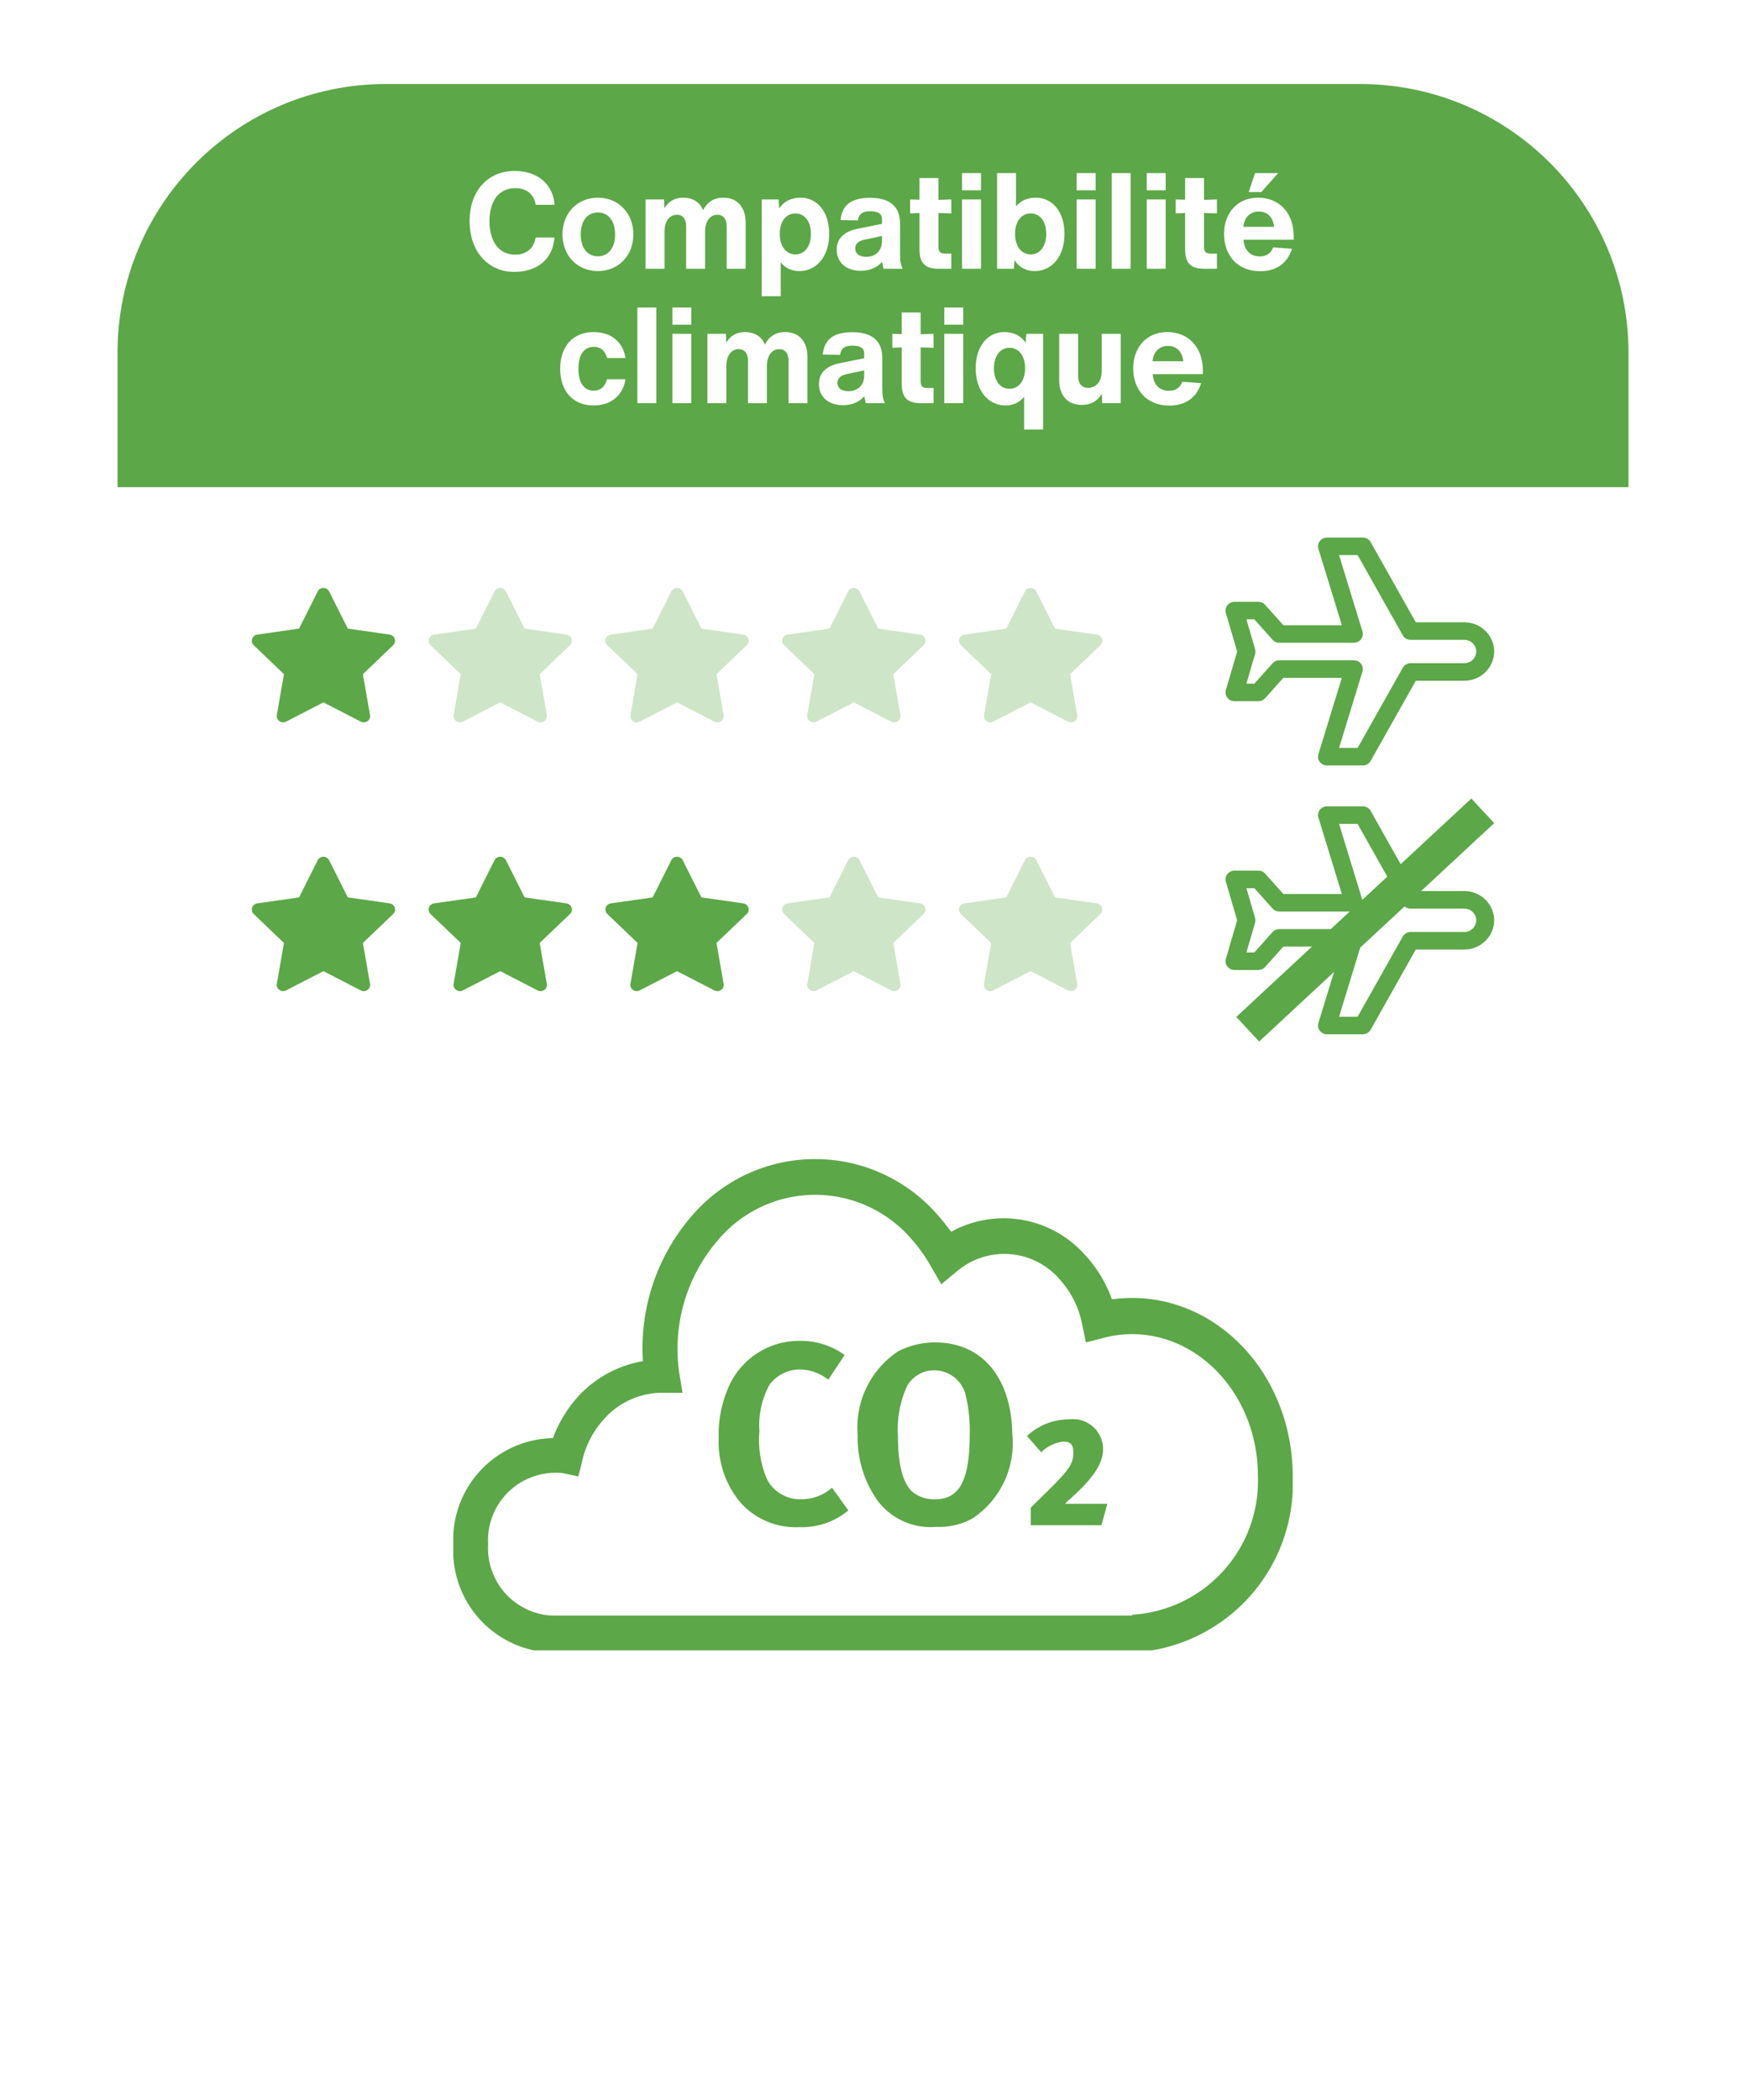 <svg xmlns="http://www.w3.org/2000/svg" width="104" height="125" fill="none"><g filter="url(#filter0_d)"><path d="M7 21c0-8.837 7.163-16 16-16h58c8.837 0 16 7.163 16 16v66.892a15.999 15.999 0 01-8.468 14.116l-14.396 7.681a48 48 0 01-45.928-.402l-12.986-7.223A16 16 0 017 88.081V21z" fill="#fff"/></g><path d="M7 21c0-8.837 7.163-16 16-16h58c8.837 0 16 7.163 16 16v8H7v-8z" fill="#5CA747"/><path d="M30.62 16.184c1.383 0 2.311-.744 2.407-2.048h-1.12c-.088.544-.456 1.024-1.216 1.024-.992 0-1.536-.808-1.536-2.008 0-1.16.544-1.952 1.536-1.952.704 0 1.12.392 1.216.992h1.128c-.104-1.248-1.008-2.016-2.4-2.016-1.52 0-2.664 1.136-2.664 2.976 0 1.848 1.128 3.032 2.648 3.032zm4.994-.048c1.24 0 2.112-.936 2.112-2.184 0-1.248-.872-2.184-2.112-2.184-1.24 0-2.112.936-2.112 2.184 0 1.248.872 2.184 2.112 2.184zm0-.88c-.632 0-1.024-.512-1.024-1.304s.392-1.304 1.024-1.304 1.024.512 1.024 1.304-.392 1.304-1.024 1.304zm7.479-3.488c-.56 0-.952.24-1.216.744-.184-.464-.592-.744-1.184-.744-.496 0-.864.208-1.12.632l-.016-.528h-1.104V16h1.128v-2.208c0-.616.296-1.008.736-1.008.392 0 .552.312.552.68V16h1.128v-2.208c0-.616.296-1.008.736-1.008.392 0 .552.312.552.68V16h1.128v-2.76c0-.864-.464-1.472-1.32-1.472zm4.61 0c-.585 0-1.009.216-1.289.64l-.04-.536h-1v5.76h1.128v-2.016c.273.344.656.52 1.112.52 1.04 0 1.777-.888 1.777-2.216 0-1.352-.752-2.152-1.688-2.152zm-.329 3.376c-.544 0-.928-.48-.928-1.224s.385-1.216.928-1.216c.544 0 .928.464.928 1.216 0 .76-.383 1.224-.928 1.224zm6.399.856c-.12-.208-.16-.48-.16-.864v-1.824c0-1.016-.6-1.536-1.784-1.536-1.112 0-1.68.424-1.76 1.328l1.032.016c.056-.384.272-.544.736-.544.448 0 .696.144.696.448v.304l-1.44.288c-.832.168-1.256.592-1.256 1.248 0 .752.56 1.256 1.432 1.256.544 0 .992-.2 1.272-.536.024.144.056.272.088.416h1.144zm-2.184-.712c-.416 0-.648-.2-.648-.496 0-.272.192-.448.536-.52l1.056-.224v.304c0 .608-.408.936-.944.936zm4.309-2.608l.768.024v-.832l-.768.024V10.6H54.77v1.288l-.56-.016v.832l.56-.024v2.16c0 .832.328 1.16 1.16 1.16h.736v-.904h-.376c-.28 0-.392-.112-.392-.392V12.68zm1.406-1.352h1.128v-1.024h-1.128v1.024zm0 4.672h1.128v-4.128h-1.128V16zm4.414-4.232c-.528 0-.92.176-1.2.52v-1.984H59.39V16h1l.04-.512c.28.432.688.648 1.2.648 1.04 0 1.776-.888 1.776-2.216 0-1.352-.752-2.152-1.688-2.152zm-.328 3.376c-.544 0-.928-.48-.928-1.224s.384-1.216.928-1.216.928.464.928 1.216c0 .76-.384 1.224-.928 1.224zm2.742-3.816h1.128v-1.024h-1.128v1.024zm0 4.672h1.128v-4.128h-1.128V16zm2.086 0h1.128v-5.696h-1.128V16zm2.086-4.672h1.128v-1.024h-1.128v1.024zm0 4.672h1.128v-4.128h-1.128V16zm3.414-3.32l.768.024v-.832l-.768.024V10.6H70.59v1.288l-.56-.016v.832l.56-.024v2.16c0 .832.328 1.16 1.16 1.16h.736v-.904h-.376c-.28 0-.392-.112-.392-.392V12.68zm4.414-2.376h-1.376l-.376 1.128h.752l1-1.128zm.928 3.776c0-1.448-.895-2.312-2.12-2.312-1.263 0-2.031.944-2.031 2.152 0 1.264.783 2.224 2.151 2.224.928 0 1.617-.44 1.897-1.336l-1.12-.08c-.136.36-.409.536-.8.536-.56 0-.92-.368-.969-.992h2.993v-.192zm-2.08-1.488c.513 0 .849.336.912.912h-1.831c.055-.568.407-.912.92-.912zM35.35 24.136c1.04 0 1.744-.576 1.912-1.56h-1.104c-.128.448-.392.68-.792.68-.576 0-.912-.464-.912-1.304 0-.84.336-1.304.912-1.304.408 0 .672.216.792.664h1.104c-.168-.976-.856-1.544-1.912-1.544-1.224 0-1.984.856-1.984 2.184 0 1.328.76 2.184 1.984 2.184zM37.964 24h1.128v-5.696h-1.128V24zm2.086-4.672h1.128v-1.024H40.05v1.024zm0 4.672h1.128v-4.128H40.05V24zm6.726-4.232c-.56 0-.952.24-1.216.744-.184-.464-.592-.744-1.184-.744-.496 0-.864.208-1.12.632l-.016-.528h-1.104V24h1.128v-2.208c0-.616.296-1.008.736-1.008.392 0 .552.312.552.68V24h1.128v-2.208c0-.616.296-1.008.736-1.008.392 0 .552.312.552.68V24h1.128v-2.76c0-.864-.464-1.472-1.32-1.472zM52.714 24c-.12-.208-.16-.48-.16-.864v-1.824c0-1.016-.6-1.536-1.784-1.536-1.112 0-1.68.424-1.76 1.328l1.032.016c.056-.384.272-.544.736-.544.448 0 .696.144.696.448v.304l-1.44.288c-.832.168-1.256.592-1.256 1.248 0 .752.56 1.256 1.432 1.256.544 0 .992-.2 1.272-.536.024.144.056.272.088.416h1.144zm-2.184-.712c-.416 0-.648-.2-.648-.496 0-.272.192-.448.536-.52l1.056-.224v.304c0 .608-.408.936-.944.936zm4.31-2.608l.767.024v-.832l-.768.024V18.6h-1.128v1.288l-.56-.016v.832l.56-.024v2.16c0 .832.328 1.16 1.16 1.16h.736v-.904h-.376c-.28 0-.392-.112-.392-.392V20.68zm1.406-1.352h1.128v-1.024h-1.128v1.024zm0 4.672h1.128v-4.128h-1.128V24zm4.886-4.128l-.04.536c-.28-.424-.704-.64-1.288-.64-.936 0-1.688.8-1.688 2.152 0 1.328.736 2.216 1.776 2.216.456 0 .84-.176 1.112-.52v1.952h1.128v-5.696h-1zm-1 3.272c-.544 0-.928-.464-.928-1.224 0-.752.384-1.216.928-1.216s.928.472.928 1.216-.384 1.224-.928 1.224zm5.493-3.272v2.208c0 .616-.328 1.008-.808 1.008-.4 0-.6-.272-.6-.704v-2.512H63.09v2.768c0 .896.496 1.464 1.352 1.464.528 0 .92-.216 1.192-.664l.016.56h1.104v-4.128h-1.128zm6.025 2.208c0-1.448-.896-2.312-2.12-2.312-1.264 0-2.032.944-2.032 2.152 0 1.264.784 2.224 2.152 2.224.928 0 1.616-.44 1.896-1.336l-1.12-.08c-.136.36-.408.536-.8.536-.56 0-.92-.368-.968-.992h2.992v-.192zm-2.08-1.488c.512 0 .848.336.912.912H68.65c.056-.568.408-.912.92-.912z" fill="#fff"/><path d="M19.605 35.207l1.112 2.213 2.487.355a.383.383 0 01.308.252.365.365 0 01-.095.383l-1.802 1.722.425 2.433a.366.366 0 01-.151.364.384.384 0 01-.4.028l-2.224-1.147-2.225 1.147a.384.384 0 01-.528-.189.366.366 0 01-.023-.203l.425-2.433-1.8-1.722a.37.37 0 01-.095-.383.372.372 0 01.308-.252l2.487-.355 1.11-2.213a.376.376 0 01.34-.207.385.385 0 01.34.207zM19.605 51.207l1.112 2.213 2.487.355a.383.383 0 01.308.252.365.365 0 01-.095.383l-1.802 1.722.425 2.433a.366.366 0 01-.151.364.384.384 0 01-.4.028l-2.224-1.147-2.225 1.147a.384.384 0 01-.528-.189.366.366 0 01-.023-.203l.425-2.433-1.8-1.722a.37.37 0 01-.095-.383.372.372 0 01.308-.252l2.487-.355 1.11-2.213a.376.376 0 01.34-.207.385.385 0 01.34.207z" fill="#5CA747"/><path opacity=".3" d="M30.136 35.207l1.112 2.213 2.488.355a.383.383 0 01.308.252.366.366 0 01-.096.383l-1.802 1.722.425 2.433a.366.366 0 01-.151.364.384.384 0 01-.4.028l-2.224-1.147-2.225 1.147a.385.385 0 01-.528-.189.366.366 0 01-.023-.203l.425-2.433-1.8-1.722a.37.37 0 01-.095-.383.372.372 0 01.308-.252l2.487-.355 1.11-2.213a.375.375 0 01.34-.207.385.385 0 01.34.207z" fill="#5CA747"/><path d="M30.136 51.207l1.112 2.213 2.488.355a.383.383 0 01.308.252.366.366 0 01-.096.383l-1.802 1.722.425 2.433a.366.366 0 01-.151.364.384.384 0 01-.4.028l-2.224-1.147-2.225 1.147a.385.385 0 01-.528-.189.366.366 0 01-.023-.203l.425-2.433-1.8-1.722a.37.37 0 01-.095-.383.372.372 0 01.308-.252l2.487-.355 1.11-2.213a.375.375 0 01.34-.207.385.385 0 01.34.207z" fill="#5CA747"/><path opacity=".3" d="M40.667 35.207l1.112 2.213 2.488.355a.383.383 0 01.308.252.365.365 0 01-.096.383l-1.802 1.722.425 2.433a.366.366 0 01-.15.364.384.384 0 01-.4.028l-2.225-1.147-2.225 1.147a.384.384 0 01-.528-.189.366.366 0 01-.022-.203l.425-2.433-1.8-1.722a.37.37 0 01-.096-.383.372.372 0 01.308-.252l2.488-.355 1.11-2.213a.376.376 0 01.34-.207.385.385 0 01.34.207z" fill="#5CA747"/><path d="M40.667 51.207l1.112 2.213 2.488.355a.383.383 0 01.308.252.365.365 0 01-.096.383l-1.802 1.722.425 2.433a.366.366 0 01-.15.364.384.384 0 01-.4.028l-2.225-1.147-2.225 1.147a.384.384 0 01-.528-.189.366.366 0 01-.022-.203l.425-2.433-1.8-1.722a.37.37 0 01-.096-.383.372.372 0 01.308-.252l2.488-.355 1.11-2.213a.376.376 0 01.34-.207.385.385 0 01.34.207z" fill="#5CA747"/><path opacity=".3" d="M51.198 35.207l1.113 2.213 2.487.355a.383.383 0 01.308.252.366.366 0 01-.095.383l-1.802 1.722.425 2.433a.366.366 0 01-.151.364.384.384 0 01-.4.028l-2.225-1.147-2.225 1.147a.385.385 0 01-.527-.189.366.366 0 01-.023-.203l.425-2.433-1.8-1.722a.37.37 0 01-.095-.383.372.372 0 01.308-.252l2.487-.355 1.11-2.213a.375.375 0 01.34-.207.385.385 0 01.34.207zM51.198 51.207l1.113 2.213 2.487.355a.383.383 0 01.308.252.366.366 0 01-.095.383l-1.802 1.722.425 2.433a.366.366 0 01-.151.364.384.384 0 01-.4.028l-2.225-1.147-2.225 1.147a.385.385 0 01-.527-.189.366.366 0 01-.023-.203l.425-2.433-1.8-1.722a.37.37 0 01-.095-.383.372.372 0 01.308-.252l2.487-.355 1.11-2.213a.375.375 0 01.34-.207.385.385 0 01.34.207zM61.729 35.207l1.113 2.213 2.487.355a.383.383 0 01.308.252.365.365 0 01-.096.383l-1.802 1.722.425 2.433a.366.366 0 01-.15.364.383.383 0 01-.4.028l-2.225-1.147-2.225 1.147a.384.384 0 01-.528-.189.366.366 0 01-.022-.203l.425-2.433-1.8-1.722a.37.37 0 01-.096-.383.373.373 0 01.308-.252l2.488-.355 1.11-2.213a.376.376 0 01.34-.207.385.385 0 01.34.207zM61.729 51.207l1.113 2.213 2.487.355a.383.383 0 01.308.252.365.365 0 01-.096.383l-1.802 1.722.425 2.433a.366.366 0 01-.15.364.383.383 0 01-.4.028l-2.225-1.147-2.225 1.147a.384.384 0 01-.528-.189.366.366 0 01-.022-.203l.425-2.433-1.8-1.722a.37.37 0 01-.096-.383.373.373 0 01.308-.252l2.488-.355 1.11-2.213a.376.376 0 01.34-.207.385.385 0 01.34.207z" fill="#5CA747"/><path d="M89 38.784c0-.936-.783-1.74-1.778-1.74h-2.89l-2.689-4.772a.527.527 0 00-.466-.272h-2.134a.544.544 0 00-.43.21.518.518 0 00-.081.464l1.395 4.544h-3.484l-1.084-1.212a.532.532 0 00-.405-.18H73.53a.544.544 0 00-.424.208.516.516 0 00-.087.456l.672 2.294-.672 2.293a.512.512 0 00.088.456.53.53 0 00.423.207h1.422a.542.542 0 00.406-.179l1.084-1.212h3.484l-1.395 4.544a.511.511 0 00.082.463.531.531 0 00.429.211h2.134a.542.542 0 00.466-.272l2.69-4.772h2.889c.995 0 1.778-.804 1.778-1.74zm-1.067 0a.707.707 0 01-.711.695h-3.2a.543.543 0 00-.467.272l-2.69 4.773H79.76l1.394-4.545a.512.512 0 00-.081-.463.532.532 0 00-.43-.21h-4.445a.542.542 0 00-.4.179l-1.083 1.212h-.473l.517-1.772a.512.512 0 000-.283l-.517-1.772h.473l1.083 1.212a.532.532 0 00.4.18h4.445a.544.544 0 00.43-.211.516.516 0 00.081-.463l-1.394-4.544h1.105l2.69 4.772a.527.527 0 00.466.272h3.201c.406 0 .711.33.711.696zM89 54.784c0-.936-.783-1.74-1.778-1.74h-2.89l-2.689-4.772a.527.527 0 00-.466-.272h-2.134a.544.544 0 00-.43.21.518.518 0 00-.081.464l1.395 4.544h-3.484l-1.084-1.212a.532.532 0 00-.405-.18H73.53a.544.544 0 00-.424.208.516.516 0 00-.087.456l.672 2.294-.672 2.293a.512.512 0 00.088.456.53.53 0 00.423.207h1.422a.542.542 0 00.406-.179l1.084-1.212h3.484l-1.395 4.544a.511.511 0 00.082.463.531.531 0 00.429.211h2.134a.542.542 0 00.466-.272l2.69-4.772h2.889c.995 0 1.778-.804 1.778-1.74zm-1.067 0a.707.707 0 01-.711.695h-3.2a.543.543 0 00-.467.272l-2.69 4.773H79.76l1.394-4.545a.512.512 0 00-.081-.463.532.532 0 00-.43-.21h-4.445a.542.542 0 00-.4.179l-1.083 1.212h-.473l.517-1.772a.512.512 0 000-.283l-.517-1.772h.473l1.083 1.212a.532.532 0 00.4.18h4.445a.544.544 0 00.43-.211.516.516 0 00.081-.463l-1.394-4.544h1.105l2.69 4.772a.527.527 0 00.466.272h3.201c.406 0 .711.33.711.696z" fill="#5CA747"/><path stroke="#5CA747" stroke-width="2" stroke-linejoin="round" d="M74.32 61.267l14-13"/><g clip-path="url(#clip0)" fill="#5CA747"><path d="M47.74 89.246a2.218 2.218 0 01-2.058-1.197 5.95 5.95 0 01-.447-2.856 5.01 5.01 0 01.59-2.744 2.233 2.233 0 011.915-.925c.582.03 1.14.242 1.596.606l.973-1.468a4.451 4.451 0 00-2.697-.845 4.594 4.594 0 00-4.084 2.473 6.987 6.987 0 00-.718 3.318 5.584 5.584 0 001.293 3.83 4.371 4.371 0 003.477 1.467 4.324 4.324 0 002.952-.99l-.973-1.355c-.5.445-1.149.69-1.819.686zM55.718 79.913a4.784 4.784 0 00-2.218.526 5.424 5.424 0 00-2.41 4.994 6.381 6.381 0 001.23 3.956 3.941 3.941 0 003.461 1.5 4.084 4.084 0 002.138-.495 5.377 5.377 0 002.377-5.057c-.063-3.35-1.819-5.424-4.578-5.424zm0 9.333a2.059 2.059 0 01-1.277-.367c-.638-.468-.957-1.617-.957-3.446a6.222 6.222 0 01.542-2.92 1.85 1.85 0 011.596-.941 1.93 1.93 0 011.866 1.356c.207.807.298 1.64.272 2.473 0 2.744-.623 3.845-2.042 3.845zM63.47 89.469c.862-.766 2.234-1.962 2.234-3.19a1.787 1.787 0 00-2.01-1.788 3.654 3.654 0 00-2.52.99l.845.973a2.217 2.217 0 011.324-.638c.351 0 .59.111.59.638 0 .526-.127.861-.94 1.707-.416.447-1.181 1.165-1.596 1.595v1.037h4.212l.35-1.276h-2.488v-.048z"/><path d="M67.427 77.264c-.4.002-.8.029-1.196.08a7.707 7.707 0 00-1.596-2.633 6.478 6.478 0 00-7.977-1.388c-.255-.335-.51-.67-.797-.989a9.669 9.669 0 00-14.614 0 12.014 12.014 0 00-2.952 8.695 6.78 6.78 0 00-3.893 2.138 7.72 7.72 0 00-1.467 2.441A6.062 6.062 0 0027 91.99a6.077 6.077 0 005.807 6.381h34.62A10.067 10.067 0 0077 87.89c0-5.92-4.292-10.626-9.573-10.626zm0 18.906h-34.62a4.02 4.02 0 01-3.733-4.244 4.02 4.02 0 013.733-4.244c.223-.016.447-.016.67 0l.973.207.24-.973a5.472 5.472 0 011.26-2.409 4.611 4.611 0 013.462-1.595h1.244l-.191-1.149a9.907 9.907 0 012.33-7.977 7.561 7.561 0 0111.518 0c.434.49.814 1.024 1.133 1.596l.622 1.068.941-.781a4.357 4.357 0 016.143.526 5.536 5.536 0 011.308 2.649l.223 1.069 1.053-.272a6.655 6.655 0 011.691-.223c4.132 0 7.499 3.781 7.499 8.424a7.977 7.977 0 01-7.499 8.28v.048z"/></g><defs><clipPath id="clip0"><path fill="#fff" transform="translate(27 69)" d="M0 0h50v29.244H0z"/></clipPath><filter id="filter0_d" x="0" y="0" width="104" height="124.34" filterUnits="userSpaceOnUse" color-interpolation-filters="sRGB"><feFlood flood-opacity="0" result="BackgroundImageFix"/><feColorMatrix in="SourceAlpha" values="0 0 0 0 0 0 0 0 0 0 0 0 0 0 0 0 0 0 127 0"/><feOffset dy="2"/><feGaussianBlur stdDeviation="3.5"/><feColorMatrix values="0 0 0 0 0 0 0 0 0 0 0 0 0 0 0 0 0 0 0.1 0"/><feBlend in2="BackgroundImageFix" result="effect1_dropShadow"/><feBlend in="SourceGraphic" in2="effect1_dropShadow" result="shape"/></filter></defs></svg>